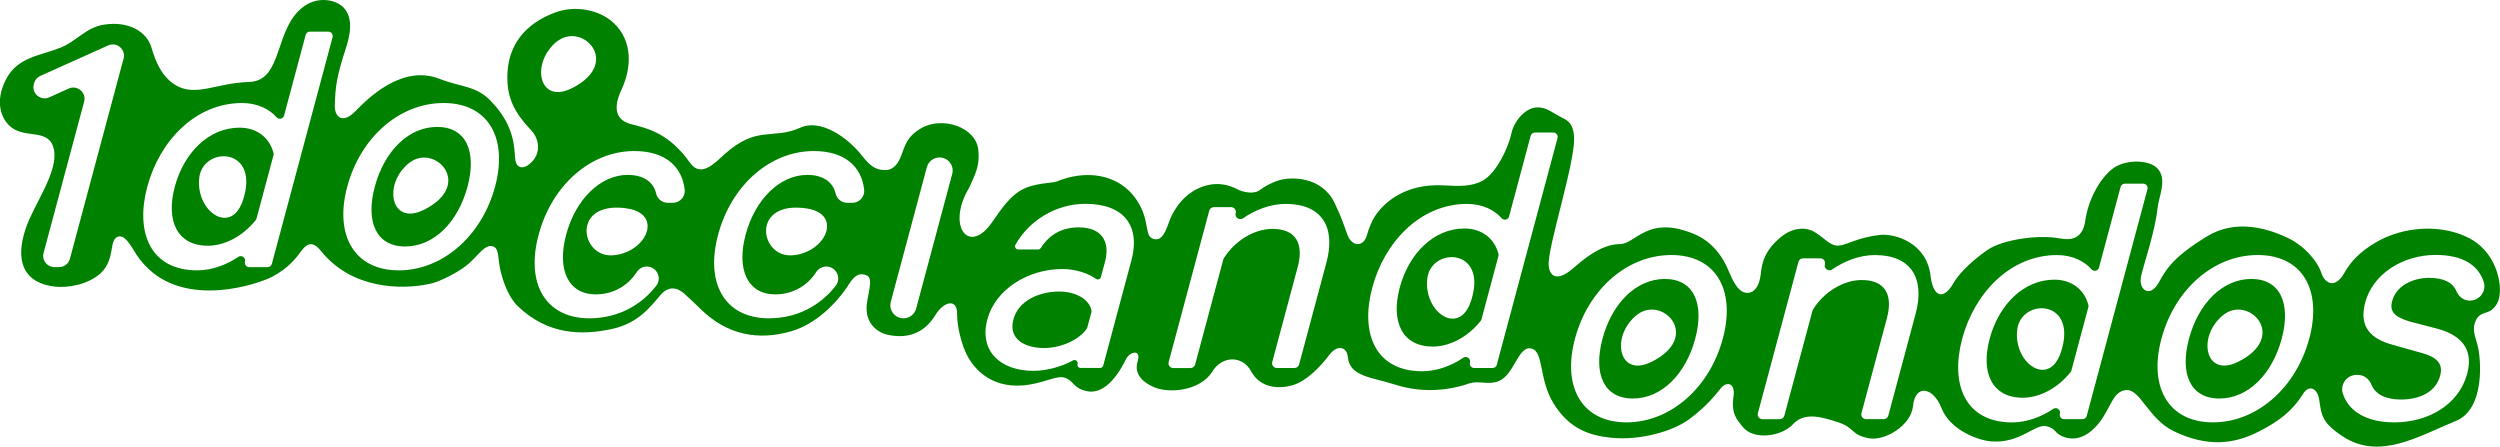 <?xml version="1.0" encoding="UTF-8"?><svg id="Layer_2" xmlns="http://www.w3.org/2000/svg" viewBox="0 0 599.66 107.12"><defs><style>.cls-1{fill:#008200;stroke-width:0px;}</style></defs><g id="_레이어_1"><path class="cls-1" d="M351.28,54.81c-7.39,0-13.34,6-15.53,14.16-2.19,8.17.55,14.16,7.94,14.16,4.02,0,8.4-2.28,11.47-6.16.09-.12.16-.25.2-.4l4.06-15.15c.05-.18.05-.37,0-.55-1.01-3.83-4.15-6.06-8.14-6.06ZM352.85,72.17c-.44,1.35-1.03,2.35-1.69,3.04-3.6,3.71-9.62-1.57-8.8-8.41.17-1.44.8-2.6,1.67-3.45,3.78-3.68,12.21-1.55,8.82,8.82Z"/><path class="cls-1" d="M399.34,66.91c-6.95,0-12.71,5.91-14.96,14.34-2.26,8.43.33,14.34,7.28,14.34s12.71-5.91,14.96-14.34c2.26-8.43-.33-14.34-7.28-14.34ZM396.26,86.74c-1.27.64-2.39.94-3.34.95-5.17.08-5.69-7.92-.27-12.17,1.14-.89,2.4-1.27,3.62-1.26,5.27.07,9.73,7.54,0,12.47Z"/><path class="cls-1" d="M254.08,69.93c-4.69,0-9.77,2.09-11,6.69-1.26,4.69,2.68,6.86,7.37,6.86,3.94,0,8.3-1.86,10.24-4.66.05-.08.09-.16.11-.25l.99-3.69c.03-.11.04-.23.02-.34-.47-2.77-3.81-4.61-7.73-4.61Z"/><path class="cls-1" d="M57.46,30.62c-7.39,0-13.34,6-15.53,14.16-2.19,8.17.55,14.16,7.94,14.16,4.02,0,8.4-2.28,11.47-6.16.09-.12.16-.25.2-.4l4.06-15.15c.05-.18.05-.37,0-.55-1.01-3.83-4.15-6.06-8.14-6.06ZM58.29,47.98c-.44,1.35-1.03,2.35-1.69,3.04-3.6,3.71-9.62-1.57-8.8-8.41.17-1.44.8-2.6,1.67-3.45,3.78-3.68,12.21-1.55,8.82,8.82Z"/><path class="cls-1" d="M104.86,30.44c-6.95,0-12.71,5.91-14.96,14.34-2.26,8.43.33,14.34,7.28,14.34s12.71-5.91,14.96-14.34c2.26-8.43-.33-14.34-7.28-14.34ZM101.78,50.28c-1.27.64-2.39.94-3.34.95-5.17.08-5.69-7.92-.27-12.17,1.14-.89,2.4-1.27,3.62-1.26,5.27.07,9.73,7.54,0,12.47Z"/><path class="cls-1" d="M492.78,67.08c-7.39,0-13.34,6-15.53,14.16-2.19,8.17.55,14.16,7.94,14.16,4.02,0,8.4-2.28,11.47-6.16.09-.12.16-.25.2-.4l4.06-15.15c.05-.18.05-.37,0-.55-1.01-3.83-4.15-6.06-8.14-6.06ZM494.35,84.44c-.44,1.35-1.03,2.35-1.69,3.04-3.6,3.71-9.62-1.57-8.8-8.41.17-1.44.8-2.6,1.67-3.45,3.78-3.68,12.21-1.55,8.82,8.82Z"/><path class="cls-1" d="M592.71,57.36c-6.64-3.7-16.06-3.23-22.92.83-4.06,2.4-6.08,4.82-7.48,7.29-2.22,3.89-4.63,2.54-5.48.04-1.02-3.03-4.14-6.57-8.07-8.45-5.05-2.41-12.55-4.54-19.37-.38-8.77,5.34-10.02,8.4-11.7,11.29-2.01,3.46-4.81,1.57-4.12-1.71.62-2.92,3.34-10.62,3.92-16.18.32-3.09,2.45-7.09,0-9.7-2.04-2.17-7.97-2.26-10.99.26-3.02,2.52-5.59,7.34-6.29,12.12-.28,1.94-1.07,5.38-5.97,4.44-5.24-1.01-13.75.22-17.45,2.7-2.74,1.84-6.66,5.22-8.19,7.95-2.2,3.91-4.87,3.86-5.54-1.78-.93-7.79-8.48-10.17-12.23-9.72-5.25.63-7.49,2.25-9.59,2.53-2.1.28-3.37-1.56-5.69-3.06-2.62-1.7-5.88-1.1-8.59,1.2-3.25,2.76-4.28,5.36-4.6,8.53-.37,3.69-2.12,5.29-4.21,4.49-1.36-.52-2.55-2.73-3.44-4.9-3.02-7.42-8.06-9.06-10.84-9.9-9.1-2.74-11.79,3.3-15.33,3.3-4.64,0-9.12,4.01-11.23,5.83-3.87,3.32-5.67,1.89-5.84-.79-.28-4.32,6.29-24.32,6.1-30.5-.12-3.93-2.05-4.42-3.53-5.2-1.85-.96-3.34-2.34-5.66-2.11-2.65.27-5.26,3.33-5.87,6.3-.65,3.13-3.52,9.45-6.91,11.28-2.57,1.39-5.44,1.33-9.23,1.11-9.4-.55-14.5,4.22-16.59,7.42-.62.95-1.37,2.6-1.96,4.67-.74,2.61-3.49,2.78-4.62-.24-.88-2.36-1.24-3.79-3.09-7.66-3.07-6.39-10.47-6.31-13.36-5.4-2.07.65-3.6,1.61-4.65,2.39-1.25.93-3.78.54-5.3-.25-3.36-1.76-6.69-1.52-9.49-.16-3.36,1.63-5.09,4.25-6.18,6.31-1.09,2.06-1.71,6.15-4.07,5.84-2.89-.38-.92-4.13-4.35-9.32-4.48-6.77-12.72-7.26-19.23-4.54-.97.41-5.46.29-8.58,2.1-3.5,2.04-5.69,6.12-7.47,8.4-5.35,6.88-10.33-.09-4.94-9.04h0c1.44-3.25,2.56-5.16,2.19-8.97-.54-5.57-8.63-8.16-13.63-5.31-3.52,2.01-3.9,4.07-4.95,6.79-.54,1.39-1.6,3.26-3.66,3.29-2.1.03-3.51-.67-5.61-3.37-3.47-4.46-9.98-8.99-14.82-6.81-6.69,3.02-10.4-.69-18.3,6.46-2.22,2.01-5.58,5.64-8.16,2.02-5.06-7.13-10.03-8.24-14.22-9.33-3.56-.93-4.39-3.72-2.24-8.3,2.42-5.15,2.73-11.61-1.87-15.93-3.48-3.27-9.27-4.29-14-2.55-5.07,1.87-11.69,6.08-11.52,15.97.08,4.67,1.7,8.01,5.5,12.08,1.87,1.71,3.25,5.84-.55,8.59-1.06.77-2.83.98-3.08-1.59-.2-2.01.06-7.68-5.6-13.54-3.55-3.98-7.34-3.53-12.57-5.59-6.44-2.54-13.41.72-20.05,7.68-.27.28-.52.51-.77.72-2.76,2.32-4.32.43-4.27-1.9.1-4.46.47-7.19,2.61-13.69.95-2.89,2.06-7.33-.59-9.97-1.82-1.81-5.88-2.64-9.26-.33-7.42,5.08-5.02,17.99-13.25,18.24-8.72.26-13.73,4.35-19.07-.23-.17-.15-.33-.31-.5-.47-1.56-1.55-2.88-3.92-3.89-7.46-1.12-3.9-5.46-6.56-11.59-5.55-4.14.69-6.37,3.92-10.22,5.48-4.86,1.96-10.2,2.21-13,7.42-2.97,5.54-1.25,9.82,1.2,11.72,3.64,2.81,9.23.07,10.22,5.47.97,5.33-4.84,13.01-6.78,18.72-2.73,8.03-.37,13.06,6.76,13.98,3.26.42,8.26-.46,11.24-3.24,1.88-1.75,2.29-4.02,2.54-5.32.26-1.35.35-3.06,1.66-3.43.36-.1.7-.03,1.03.12.88.43,1.63,1.57,2.16,2.37.85,1.29,1.34,2.42,3.23,4.45,9.72,10.42,27.11,4.47,30.47,2.71,4.03-2.11,5.83-4.62,7.14-6.37,1.27-1.7,2.61-2.06,4.27-.18.09.1.18.21.28.33,7.3,9.13,19.11,9.45,26.25,7.89,2.45-.54,6.99-2.88,9.15-4.76,2.45-2.14,4.02-4.89,5.95-4.17,1.38.52,1.1,2.53,1.58,5.04.55,2.87,1.99,7.06,4.31,9.28,7.3,6.99,15.51,7.01,22.64,5.45,6.3-1.38,9.23-5.39,11.59-8.14,1.76-2.06,3.81-2,5.66-.35,1.44,1.28,2.59,2.39,3.99,3.76,6.4,6.24,13.82,7.57,21.71,5.29,5.8-1.67,10.6-6.55,13.26-10.4.9-1.29,2.25-4.31,4.99-2.91,1.44.74.09,4.48-.15,6.99-.44,4.79,3.01,6.75,5.07,7.18,5.91,1.24,9.4-1.39,11.49-4.89,0,0,0,0,0,0,2.06-3.25,5.13-3.74,5.11-.28-.02,3.54,1.23,7.44,1.91,9.03,1.78,4.19,6.09,8.86,13.76,8.28,5.12-.39,8.28-2.64,10.33-1.8,2.15.87,1.79,2.39,5.04,3.15,4.83,1.13,8.31-5.25,9.49-7.67.88-1.8,3.71-2.5,2.78.55-.98,3.23,1.53,5.14,3.87,6.16,3.73,1.64,11.24.9,14.11-3.8,2.26-3.69,7.16-3.87,9.23,0,2.25,4.2,7.03,4.41,10.54,3.16,2.9-1.03,6.06-4.19,8.22-7.07,1.9-2.53,4.22-1.99,4.45.48.44,4.74,5.69,4.83,11.4,6.66,6.05,1.93,12.24,1.57,17.63-.27,2.44-.83,4.61.45,7.17-.59,3.79-1.55,4.66-8.57,7.82-7.82,3.07.73,1.7,7.34,5.36,13.23,3.72,5.98,8.44,7.64,13.84,8.18,6.87.69,14.73-1.52,18.67-4.45,4.44-3.31,6.29-5.9,7.65-7.51,1.33-1.58,3.45-1.26,2.97,2.04-.61,4.18.81,5.51,2.11,7.2,2.66,3.46,9.44,2.42,12.16-.53,2.65-2.86,6.49-1.92,10.95-.42,3.98,1.34,2.87,2.98,7.33,3.8,3.65.68,10.03-2.98,10.51-7.75.54-5.37,4.87-4.49,6.8.44,2.09,5.35,8.73,7.79,11.95,8.05,7.06.56,10.5-4.36,13.34-3.63,2.29.59,1.75,1.69,4.07,2.55,3.51,1.31,6.59-.92,8.56-3.47,2.74-3.54,3.25-7.65,6.55-7.77,3.22-.11,5.33,6.98,11.21,9.84,8.36,4.06,14.79,3.03,20.52.09,4.28-2.2,7.78-4.57,10.56-9.02,1.39-2.22,3.43-1.5,3.88,1.5.55,3.6.57,5.36,5.62,8.7,8.86,5.84,18.25-.07,27.16-3.7,7.16-2.91,5.97-15.28,5.22-18.05-.76-2.77-1.37-4.09-.43-6.07,1.28-2.68,3.48-.89,5.19-4.26,1.52-3,.27-11.52-6.37-15.22ZM29.64,14.05l-12.87,48.03c-.32,1.18-1.38,1.99-2.6,1.99h-1.12c-1.77,0-3.06-1.68-2.6-3.39l9.73-36.29c.59-2.19-1.64-4.08-3.7-3.15l-4.67,2.11c-2.07.93-4.29-.96-3.7-3.15l.06-.23c.21-.78.76-1.43,1.5-1.76l16.28-7.32c.35-.16.72-.24,1.1-.24,1.77,0,3.06,1.68,2.6,3.39ZM79.78,8.91l-14.57,54.38c-.12.46-.54.78-1.01.78h-4.43c-.69,0-1.19-.65-1.01-1.32.25-.94-.8-1.68-1.61-1.13-2.7,1.85-6.28,3.23-9.82,3.23-11.3,0-14.93-9.12-12-20.07,2.91-10.86,11.46-20.07,22.76-20.07,3.65,0,6.55,1.47,8.24,3.41.56.64,1.59.42,1.81-.4l5.18-19.35c.12-.46.54-.78,1.01-.78h4.43c.69,0,1.19.65,1.01,1.32ZM118.74,44.78c-3.17,11.82-12.59,20.07-23.1,20.07s-15.51-8.26-12.35-20.07c3.17-11.82,12.5-20.07,23.11-20.07s15.51,8.26,12.35,20.07ZM132.67,10.75c.29-.29.61-.57.95-.84.21-.16.43-.29.65-.42.96-.58,1.98-.85,2.97-.83,5.27.07,9.73,7.54,0,12.47-1.27.64-2.39.94-3.34.95-.97.02-1.78-.25-2.41-.73-2.47-1.85-2.32-6.82.94-10.32.09-.09.16-.19.25-.28ZM161.37,48.64h-1.21c-1.32,0-2.47-.91-2.77-2.2-.66-2.84-3.09-4.49-6.81-4.49-6.6,0-12.53,5.91-14.78,14.33-2.26,8.42.5,14.33,7.1,14.33,4.07,0,7.65-1.97,9.8-5.31.54-.84,1.44-1.37,2.44-1.37,2.37,0,3.72,2.74,2.27,4.61-3.71,4.79-9.32,7.81-16.04,7.81-10.34,0-15.38-8.08-12.17-20.06,3.21-11.98,12.58-20.06,22.92-20.06,7.38,0,11.46,3.63,12.11,9.25.2,1.69-1.15,3.17-2.85,3.17ZM146.86,61.24c-1.45.08-2.7-.33-3.69-1.04-4.28-3.08-3.64-11.75,7.15-10.22,1.41.2,2.49.6,3.28,1.14,4.28,2.9.12,9.75-6.75,10.12ZM204.42,48.64h-1.21c-1.32,0-2.47-.91-2.77-2.2-.66-2.84-3.09-4.49-6.81-4.49-6.6,0-12.53,5.91-14.78,14.33-2.26,8.42.5,14.33,7.1,14.33,4.07,0,7.65-1.97,9.8-5.31.54-.84,1.44-1.37,2.44-1.37,2.37,0,3.72,2.74,2.27,4.61-3.71,4.79-9.32,7.81-16.04,7.81-10.34,0-15.38-8.08-12.17-20.06,3.21-11.98,12.58-20.06,22.92-20.06,7.38,0,11.46,3.63,12.11,9.25.2,1.69-1.15,3.17-2.85,3.17ZM189.91,61.24c-1.45.08-2.7-.33-3.69-1.04-4.28-3.08-3.64-11.75,7.15-10.22,1.41.2,2.49.6,3.28,1.14,4.28,2.9.12,9.75-6.75,10.12ZM228.4,41.73l-8.65,32.29c-.37,1.38-1.62,2.33-3.04,2.33h0c-2.07,0-3.58-1.96-3.04-3.96l8.65-32.29c.37-1.38,1.62-2.33,3.04-2.33,2.07,0,3.58,1.96,3.04,3.96ZM271.36,62.54l-6.74,25.16c-.09.33-.39.56-.73.56h-4.69c-.5,0-.86-.47-.73-.95.17-.64-.51-1.18-1.09-.86-2.31,1.28-5.92,2.5-9.52,2.5-7.82,0-13.08-4.69-11.03-12.34,1.93-7.21,9.75-12.08,18.01-12.08,3.31,0,6.38,1.13,8.05,2.36.43.31,1.03.1,1.17-.42l.99-3.68c1.28-4.78-.74-8.25-6.3-8.25-3.95,0-6.95,1.62-9.11,4.95-.14.21-.37.35-.63.35h-4.78c-.58,0-.94-.63-.66-1.14,3.29-5.89,9.83-9.81,16.77-9.81,9.21,0,13.29,5.21,11.03,13.64ZM318.16,62.98l-6.55,24.44c-.13.5-.59.85-1.1.85h-4.24c-.75,0-1.3-.71-1.1-1.44l6.11-22.81c1.44-5.39-.25-9.12-6.07-9.12-4.46,0-9.13,2.97-11.66,7.06-.06.1-.11.21-.14.33l-6.74,25.14c-.13.5-.59.85-1.1.85h-4.15c-.75,0-1.3-.71-1.1-1.44l9.73-36.3c.13-.5.59-.85,1.1-.85h4.15c.75,0,1.3.71,1.1,1.44-.28,1.03.87,1.83,1.75,1.23,2.89-2,6.54-3.45,10.23-3.45,8.78,0,12.04,5.65,9.78,14.08ZM359.04,87.49c-.12.46-.54.78-1.01.78h-4.43c-.69,0-1.19-.65-1.01-1.32.25-.94-.8-1.68-1.61-1.13-2.7,1.85-6.28,3.23-9.82,3.23-11.3,0-14.93-9.12-12-20.07,2.91-10.86,11.46-20.07,22.76-20.07,3.65,0,6.55,1.47,8.24,3.41.56.64,1.59.42,1.81-.4l5.18-19.35c.12-.46.54-.78,1.01-.78h4.43c.69,0,1.19.65,1.01,1.32l-14.57,54.38ZM413.23,81.24c-3.17,11.82-12.59,20.07-23.1,20.07s-15.51-8.26-12.35-20.07c3.17-11.82,12.5-20.07,23.11-20.07s15.51,8.26,12.35,20.07ZM459.49,75.25l-6.55,24.44c-.13.5-.59.85-1.1.85h-4.24c-.75,0-1.3-.71-1.1-1.44l6.11-22.81c1.44-5.39-.25-9.12-6.07-9.12-4.46,0-9.13,2.97-11.66,7.06-.06.1-.11.21-.14.33l-6.74,25.14c-.13.5-.59.85-1.1.85h-4.15c-.75,0-1.3-.71-1.1-1.44l9.73-36.3c.13-.5.59-.85,1.1-.85h4.15c.75,0,1.3.71,1.1,1.44-.28,1.03.87,1.83,1.75,1.23,2.89-2,6.54-3.45,10.23-3.45,8.78,0,12.04,5.65,9.78,14.08ZM500.54,99.76c-.12.46-.54.78-1.01.78h-4.43c-.69,0-1.19-.65-1.01-1.32.25-.94-.8-1.68-1.61-1.13-2.7,1.85-6.28,3.23-9.82,3.23-11.3,0-14.93-9.12-12-20.07,2.91-10.86,11.46-20.07,22.76-20.07,3.65,0,6.55,1.47,8.24,3.41.56.64,1.59.42,1.81-.4l5.18-19.35c.12-.46.54-.78,1.01-.78h4.43c.69,0,1.19.65,1.01,1.32l-14.57,54.38ZM553.9,81.24c-3.17,11.82-12.59,20.07-23.1,20.07s-15.51-8.26-12.35-20.07c3.17-11.82,12.5-20.07,23.11-20.07s15.51,8.26,12.35,20.07ZM592.46,72.12c-1.43,0-2.66-.9-3.22-2.21-.88-2.1-2.99-3.26-6.57-3.26-3.82,0-7.88,1.82-8.88,5.56-.7,2.61.71,3.82,4.08,4.87l6.98,1.82c6.14,1.74,8.38,5.39,6.93,10.77-1.96,7.3-9.2,11.64-17.46,11.64-6.46,0-10.93-2.5-12.35-6.89-.72-2.22.97-4.5,3.3-4.5h.27c1.45,0,2.7.93,3.24,2.27.99,2.45,3.53,3.64,7.09,3.64,4.61,0,8.4-1.82,9.44-5.74.72-2.69-.57-4.34-4.29-5.39l-7.11-2c-5.1-1.39-8.18-4.17-6.57-10.17,1.84-6.86,9.05-11.38,16.87-11.38,6.48,0,10.3,2.42,11.57,6.56.67,2.19-1.05,4.39-3.33,4.39Z"/><path class="cls-1" d="M540.02,66.91c-6.95,0-12.71,5.91-14.96,14.34-2.26,8.43.33,14.34,7.28,14.34s12.71-5.91,14.96-14.34c2.26-8.43-.33-14.34-7.28-14.34ZM536.94,86.74c-1.27.64-2.39.94-3.34.95-5.17.08-5.69-7.92-.27-12.17,1.14-.89,2.4-1.27,3.62-1.26,5.27.07,9.73,7.54,0,12.47Z"/></g></svg>